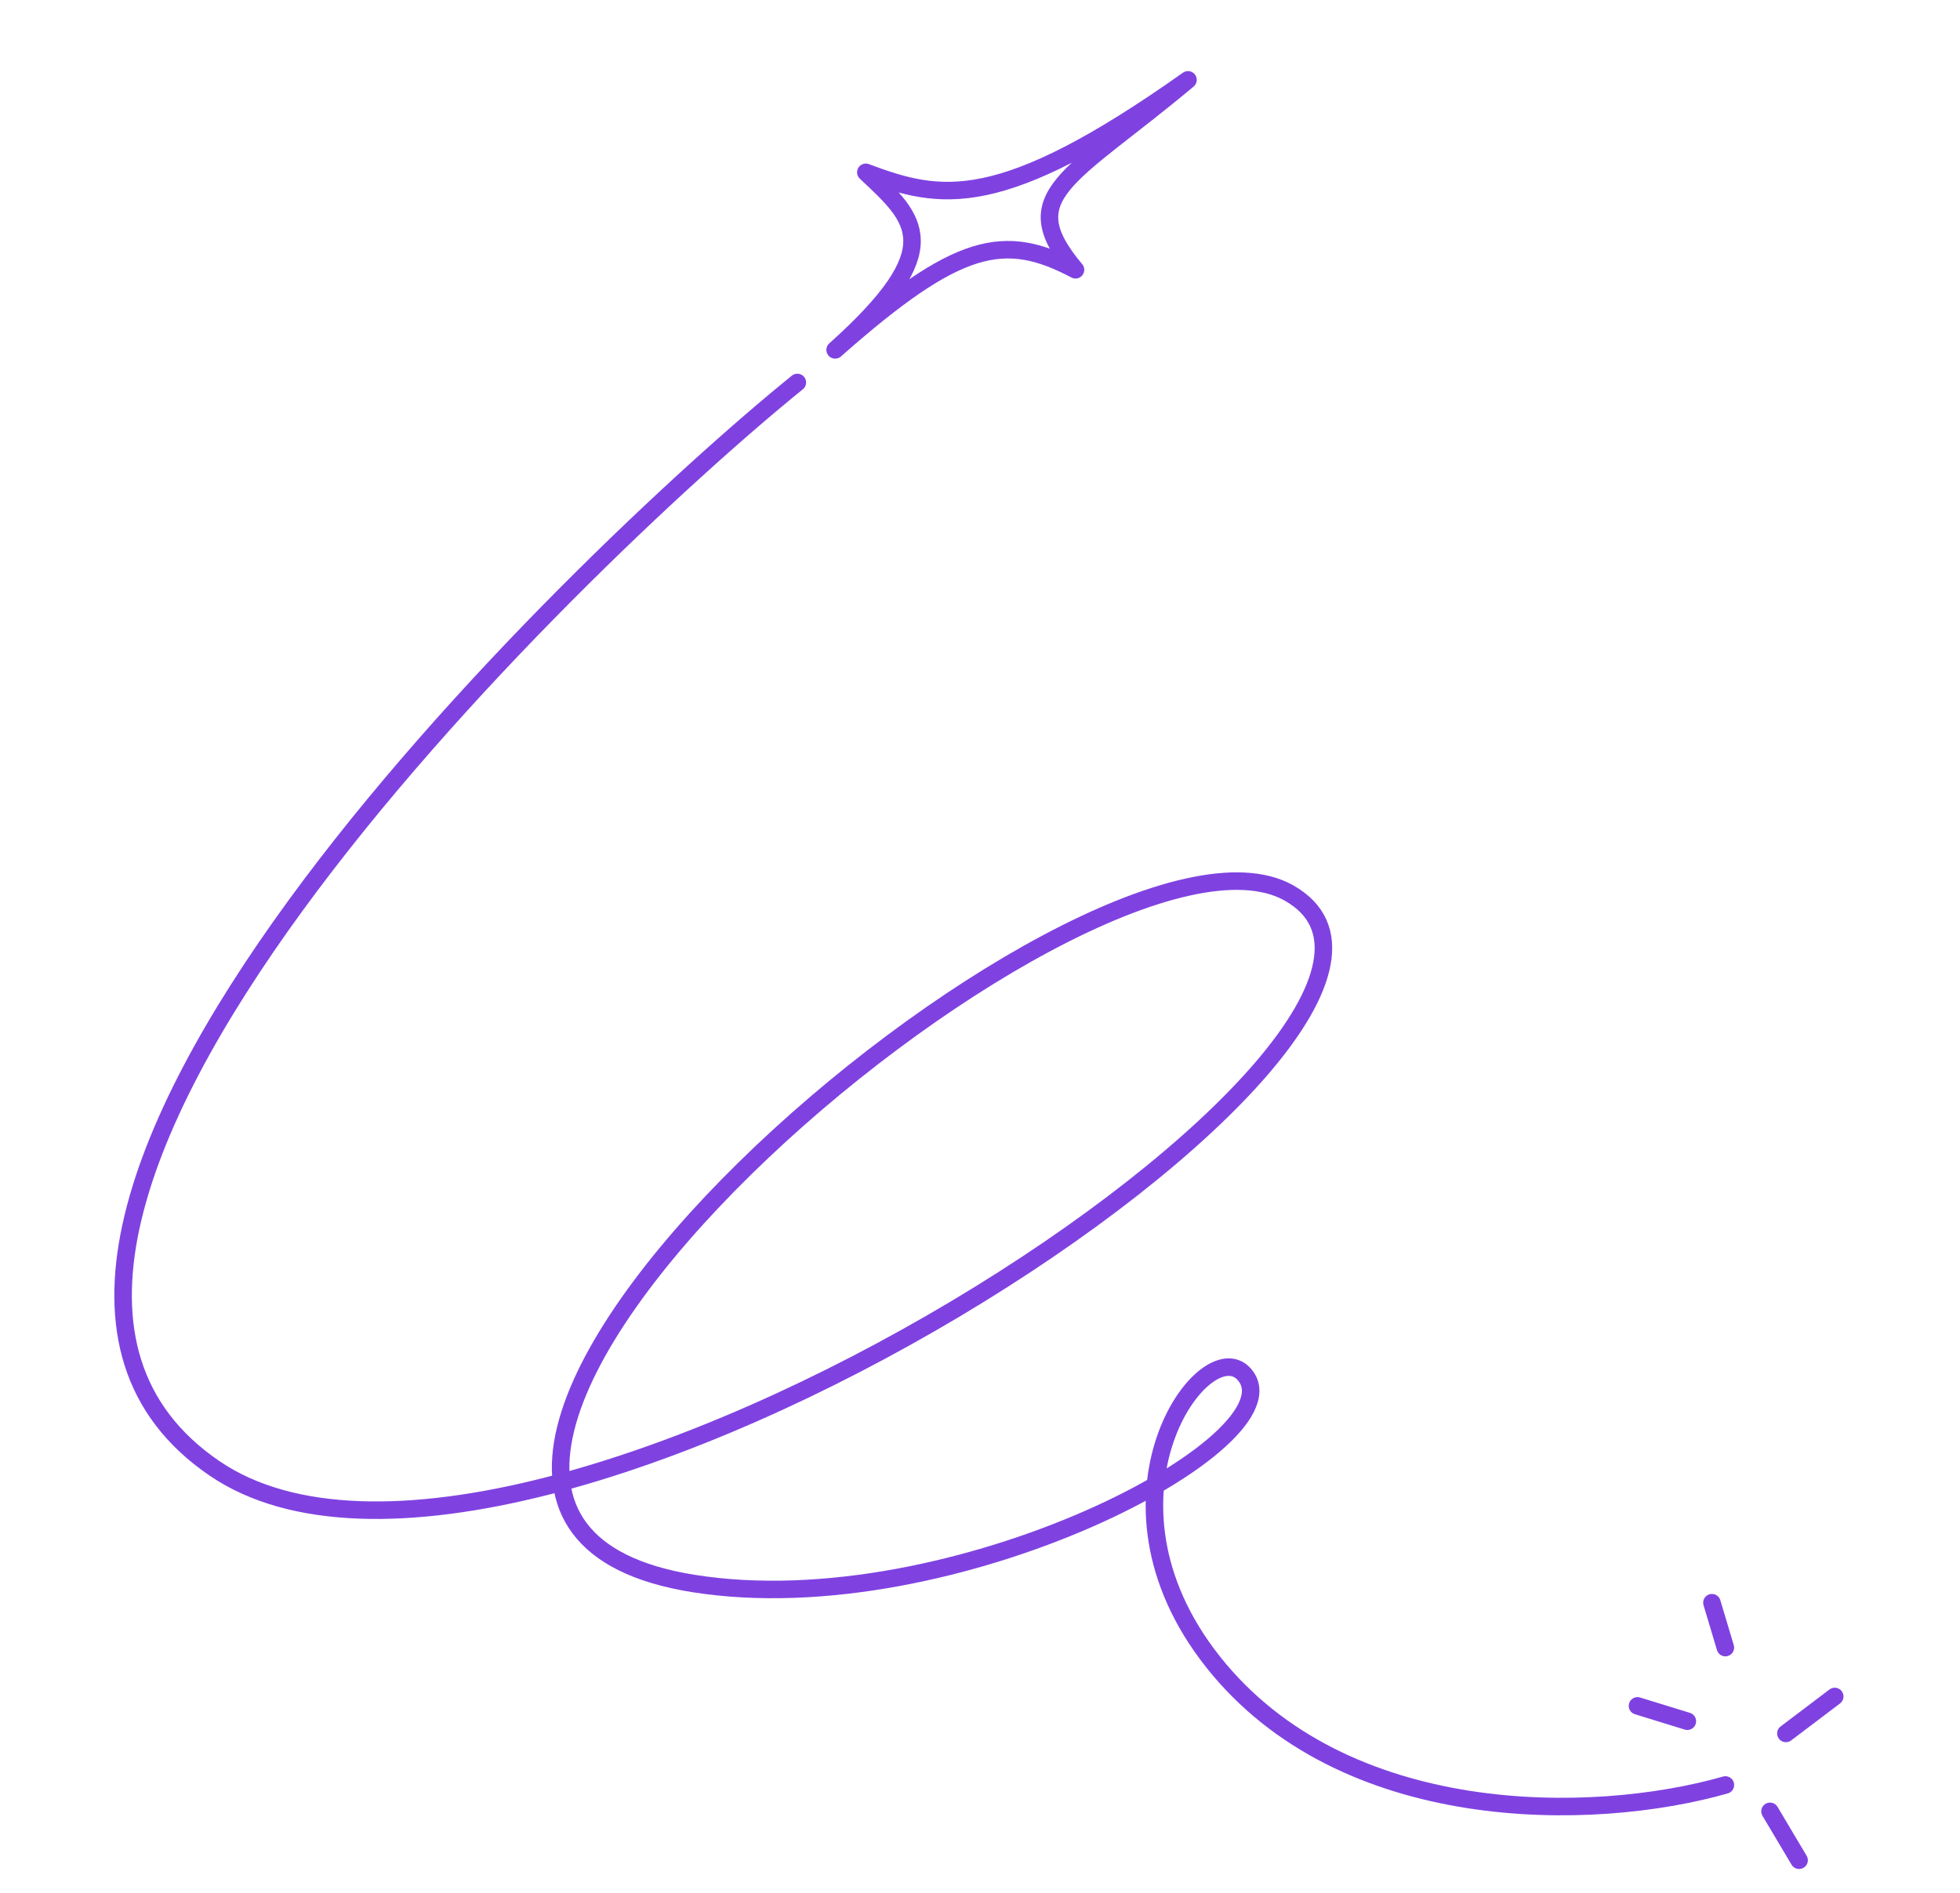 <?xml version="1.0" encoding="UTF-8"?> <svg xmlns="http://www.w3.org/2000/svg" width="414" height="400" viewBox="0 0 414 400" fill="none"><path d="M168.421 80.801C121.421 118.852 -26.463 261.329 45.33 310.225C111.103 355.019 321.122 216.123 272.233 188.639C229.884 164.831 50.109 319.086 146.385 334.521C201.396 343.337 275.199 304.153 262.79 290.309C254.538 281.106 228.661 316.31 256.23 351.102C283.78 385.875 336.32 385.14 364.446 377.103" stroke="#7F42E1" stroke-width="3.7" stroke-linecap="round" stroke-linejoin="round"></path><path d="M176.407 73.918C202.417 50.928 212.183 49.077 227.172 56.994C213.837 41.16 225.911 37.819 250.932 16.871C211.131 45.026 198.722 42.345 182.884 36.406C193.512 46.345 200.439 52.373 176.401 73.918H176.407Z" stroke="#7F42E1" stroke-width="3.7" stroke-linecap="round" stroke-linejoin="round"></path><path d="M345.877 360.388L356.41 363.634" stroke="#7F42E1" stroke-width="3.7" stroke-linecap="round" stroke-linejoin="round"></path><path d="M361.601 338.596L364.44 348.079" stroke="#7F42E1" stroke-width="3.7" stroke-linecap="round" stroke-linejoin="round"></path><path d="M377.223 366.214L387.541 358.405" stroke="#7F42E1" stroke-width="3.7" stroke-linecap="round" stroke-linejoin="round"></path><path d="M380.012 393L373.87 382.674" stroke="#7F42E1" stroke-width="3.7" stroke-linecap="round" stroke-linejoin="round"></path></svg> 